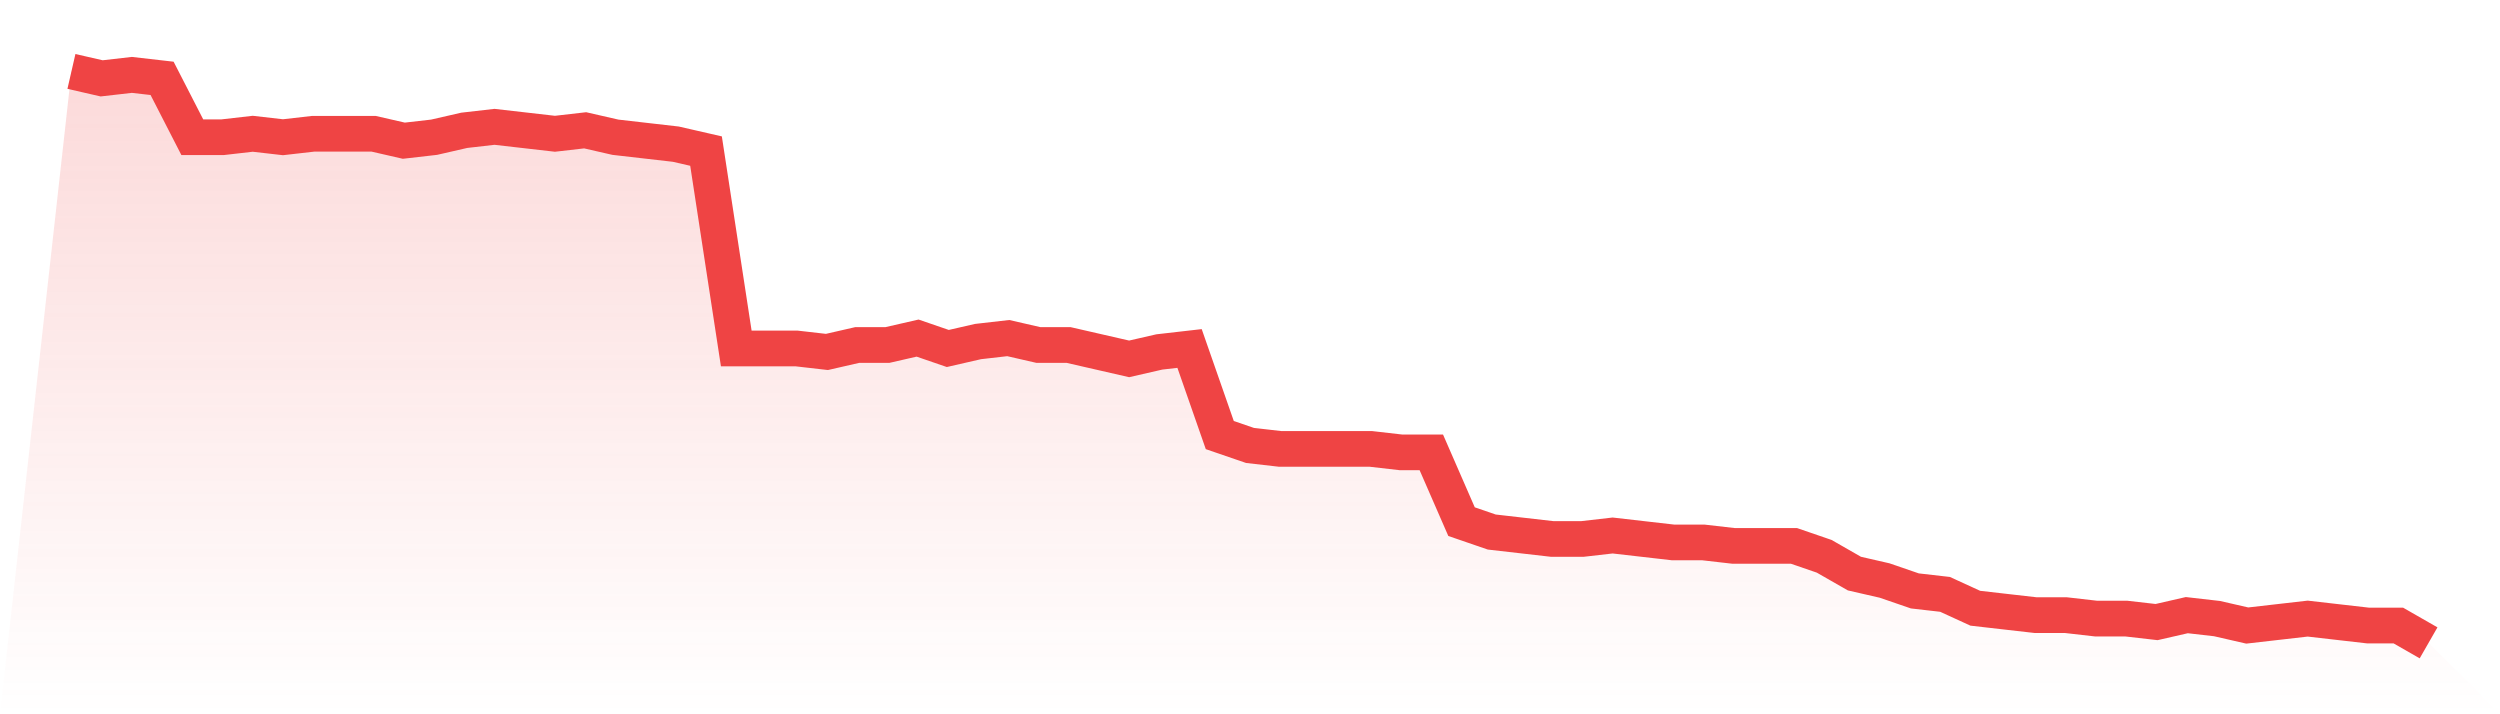 <svg viewBox="0 0 140 40" xmlns="http://www.w3.org/2000/svg">
<defs>
<linearGradient id="gradient" x1="0" x2="0" y1="0" y2="1">
<stop offset="0%" stop-color="#ef4444" stop-opacity="0.2"/>
<stop offset="100%" stop-color="#ef4444" stop-opacity="0"/>
</linearGradient>
</defs>
<path d="M4,4 L4,4 L5.692,4.388 L7.385,4.194 L9.077,4.388 L10.769,7.685 L12.462,7.685 L14.154,7.491 L15.846,7.685 L17.538,7.491 L19.231,7.491 L20.923,7.491 L22.615,7.879 L24.308,7.685 L26,7.297 L27.692,7.103 L29.385,7.297 L31.077,7.491 L32.769,7.297 L34.462,7.685 L36.154,7.879 L37.846,8.073 L39.538,8.461 L41.231,19.515 L42.923,19.515 L44.615,19.515 L46.308,19.709 L48,19.321 L49.692,19.321 L51.385,18.933 L53.077,19.515 L54.769,19.127 L56.462,18.933 L58.154,19.321 L59.846,19.321 L61.538,19.709 L63.231,20.097 L64.923,19.709 L66.615,19.515 L68.308,24.364 L70,24.945 L71.692,25.139 L73.385,25.139 L75.077,25.139 L76.769,25.139 L78.462,25.333 L80.154,25.333 L81.846,29.212 L83.538,29.794 L85.231,29.988 L86.923,30.182 L88.615,30.182 L90.308,29.988 L92,30.182 L93.692,30.376 L95.385,30.376 L97.077,30.57 L98.769,30.57 L100.462,30.57 L102.154,31.152 L103.846,32.121 L105.538,32.509 L107.231,33.091 L108.923,33.285 L110.615,34.061 L112.308,34.255 L114,34.448 L115.692,34.448 L117.385,34.642 L119.077,34.642 L120.769,34.836 L122.462,34.448 L124.154,34.642 L125.846,35.03 L127.538,34.836 L129.231,34.642 L130.923,34.836 L132.615,35.03 L134.308,35.03 L136,36 L140,40 L0,40 z" fill="url(#gradient)"/>
<path d="M4,4 L4,4 L5.692,4.388 L7.385,4.194 L9.077,4.388 L10.769,7.685 L12.462,7.685 L14.154,7.491 L15.846,7.685 L17.538,7.491 L19.231,7.491 L20.923,7.491 L22.615,7.879 L24.308,7.685 L26,7.297 L27.692,7.103 L29.385,7.297 L31.077,7.491 L32.769,7.297 L34.462,7.685 L36.154,7.879 L37.846,8.073 L39.538,8.461 L41.231,19.515 L42.923,19.515 L44.615,19.515 L46.308,19.709 L48,19.321 L49.692,19.321 L51.385,18.933 L53.077,19.515 L54.769,19.127 L56.462,18.933 L58.154,19.321 L59.846,19.321 L61.538,19.709 L63.231,20.097 L64.923,19.709 L66.615,19.515 L68.308,24.364 L70,24.945 L71.692,25.139 L73.385,25.139 L75.077,25.139 L76.769,25.139 L78.462,25.333 L80.154,25.333 L81.846,29.212 L83.538,29.794 L85.231,29.988 L86.923,30.182 L88.615,30.182 L90.308,29.988 L92,30.182 L93.692,30.376 L95.385,30.376 L97.077,30.57 L98.769,30.57 L100.462,30.57 L102.154,31.152 L103.846,32.121 L105.538,32.509 L107.231,33.091 L108.923,33.285 L110.615,34.061 L112.308,34.255 L114,34.448 L115.692,34.448 L117.385,34.642 L119.077,34.642 L120.769,34.836 L122.462,34.448 L124.154,34.642 L125.846,35.03 L127.538,34.836 L129.231,34.642 L130.923,34.836 L132.615,35.03 L134.308,35.03 L136,36" fill="none" stroke="#ef4444" stroke-width="2"/>
</svg>